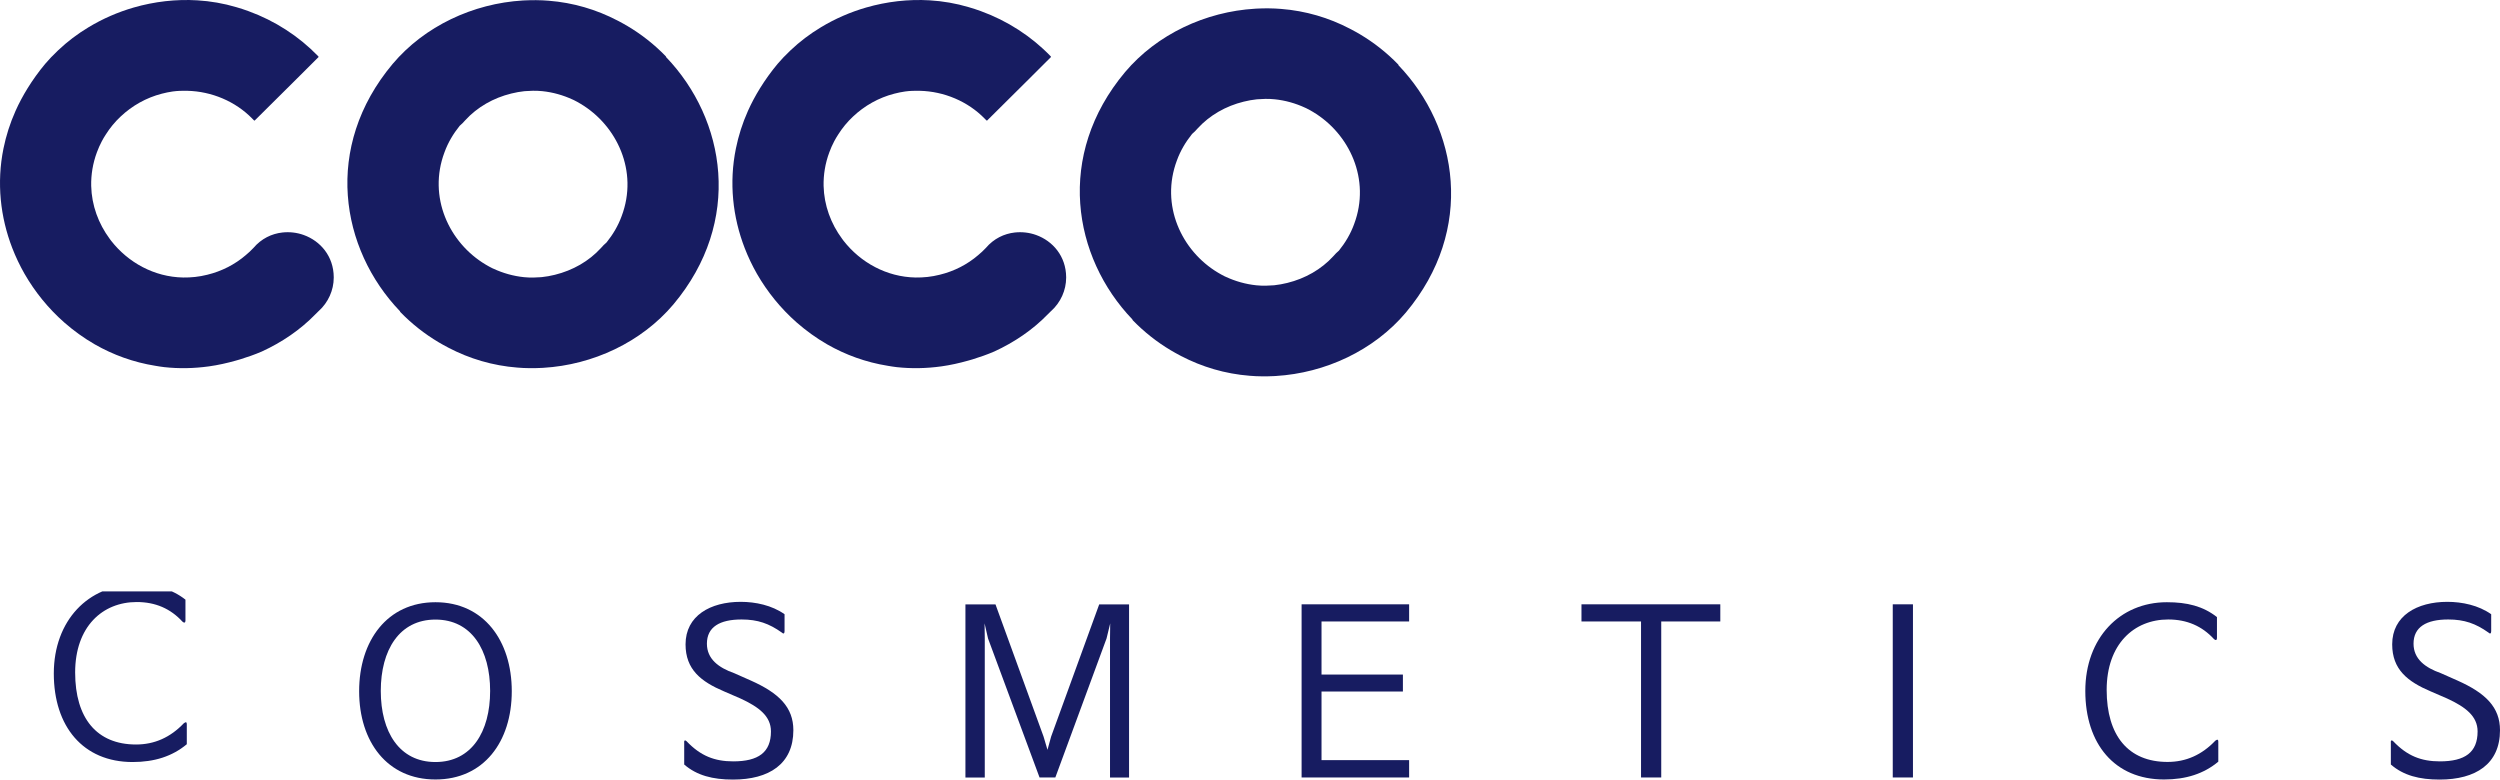<svg width="186" height="58" viewBox="0 0 186 58" fill="none" xmlns="http://www.w3.org/2000/svg">
<g clip-path="url(#clip0_205_1103)">
<path d="M179.389 -3.812C179.396 -3.833 179.389 -3.869 179.332 -3.925C177.922 -5.379 176.319 -6.648 174.566 -7.69C174.203 -7.91 173.833 -8.108 173.462 -8.307C173.405 -8.335 173.348 -8.371 173.284 -8.399C170.663 -9.768 167.756 -10.64 164.657 -10.881C164.408 -10.902 164.159 -10.923 163.909 -10.93C163.639 -10.944 163.368 -10.952 163.097 -10.952C162.627 -10.952 162.157 -10.952 161.687 -10.923C161.594 -10.923 161.501 -10.923 161.416 -10.909C155.197 -10.54 149.099 -7.697 145.096 -2.947C136.362 7.483 138.527 20.288 146.022 28.108C146.014 28.129 146.022 28.165 146.079 28.221C147.489 29.675 149.092 30.944 150.844 31.986C151.208 32.206 151.578 32.405 151.949 32.603C152.006 32.632 152.063 32.667 152.12 32.695C154.741 34.064 157.648 34.936 160.746 35.177C160.996 35.198 161.245 35.219 161.494 35.227C161.765 35.241 162.036 35.248 162.306 35.248C162.777 35.248 163.247 35.248 163.717 35.219C163.81 35.219 163.902 35.219 163.988 35.205C170.207 34.837 176.305 31.993 180.308 27.243C189.042 16.813 186.876 4.009 179.382 -3.812H179.389ZM173.818 16.147C173.377 17.366 172.714 18.473 171.916 19.465C171.674 19.671 171.439 19.898 171.225 20.153C169.708 21.819 167.685 22.968 165.441 23.521C164.892 23.655 164.351 23.755 163.81 23.811C163.731 23.811 163.66 23.826 163.582 23.826C163.29 23.847 163.005 23.861 162.72 23.868C162.335 23.868 161.957 23.861 161.58 23.819C161.58 23.819 161.58 23.819 161.573 23.819C160.241 23.684 158.937 23.315 157.733 22.755C157.69 22.734 157.648 22.72 157.605 22.698C157.313 22.556 157.042 22.4 156.764 22.237C152.169 19.501 149.491 13.743 151.599 8.135C152.041 6.916 152.704 5.81 153.502 4.817C153.744 4.611 153.979 4.384 154.193 4.129C155.71 2.463 157.733 1.314 159.977 0.761C160.526 0.627 161.067 0.527 161.608 0.471C161.687 0.471 161.758 0.456 161.836 0.456C162.128 0.435 162.413 0.421 162.698 0.414C163.083 0.414 163.46 0.421 163.838 0.464C163.838 0.464 163.838 0.464 163.845 0.464C165.177 0.598 166.481 0.967 167.685 1.527C167.728 1.548 167.77 1.563 167.813 1.584C168.105 1.726 168.376 1.882 168.654 2.045C173.249 4.781 175.927 10.539 173.818 16.147Z" fill="#171C61"/>
<path d="M87.536 -4.84C87.543 -4.861 87.536 -4.897 87.479 -4.953C86.068 -6.407 84.465 -7.676 82.713 -8.718C82.35 -8.938 81.979 -9.136 81.609 -9.335C81.552 -9.363 81.495 -9.399 81.431 -9.427C78.809 -10.796 75.903 -11.668 72.804 -11.909C72.555 -11.93 72.305 -11.951 72.056 -11.958C71.785 -11.973 71.514 -11.98 71.244 -11.98C70.773 -11.98 70.303 -11.98 69.833 -11.951C69.741 -11.951 69.648 -11.951 69.562 -11.937C63.343 -11.568 57.245 -8.725 53.242 -3.975C44.508 6.455 46.674 19.259 54.168 27.08C54.161 27.101 54.168 27.137 54.225 27.193C55.636 28.647 57.238 29.916 58.991 30.958C59.354 31.178 59.725 31.377 60.095 31.575C60.152 31.603 60.209 31.639 60.266 31.667C62.888 33.036 65.794 33.908 68.893 34.149C69.142 34.17 69.391 34.191 69.641 34.198C69.912 34.213 70.182 34.22 70.453 34.22C70.923 34.22 71.393 34.22 71.863 34.191C71.956 34.191 72.049 34.191 72.134 34.177C78.353 33.809 84.451 30.965 88.455 26.215C97.188 15.785 95.023 2.981 87.528 -4.84H87.536ZM81.965 15.126C81.523 16.346 80.861 17.451 80.063 18.444C79.821 18.65 79.586 18.877 79.372 19.132C77.855 20.798 75.831 21.947 73.587 22.5C73.039 22.634 72.498 22.734 71.956 22.79C71.878 22.79 71.806 22.805 71.728 22.805C71.436 22.826 71.151 22.84 70.866 22.847C70.481 22.847 70.104 22.84 69.726 22.797C69.726 22.797 69.726 22.797 69.719 22.797C68.387 22.663 67.083 22.294 65.879 21.734C65.837 21.713 65.794 21.698 65.751 21.677C65.459 21.535 65.189 21.38 64.911 21.216C60.316 18.48 57.637 12.722 59.746 7.114C60.188 5.895 60.85 4.789 61.648 3.796C61.89 3.59 62.125 3.363 62.339 3.108C63.856 1.442 65.879 0.293 68.124 -0.26C68.672 -0.394 69.213 -0.494 69.755 -0.55C69.833 -0.55 69.904 -0.565 69.983 -0.565C70.275 -0.586 70.56 -0.6 70.845 -0.607C71.229 -0.607 71.607 -0.6 71.984 -0.557C71.984 -0.557 71.984 -0.557 71.992 -0.557C73.324 -0.423 74.627 -0.054 75.831 0.506C75.874 0.527 75.917 0.542 75.96 0.563C76.252 0.705 76.522 0.861 76.8 1.024C81.395 3.76 84.073 9.518 81.965 15.126Z" fill="#171C61"/>
<path d="M42.086 17.501C41.239 17.196 40.319 17.09 39.415 17.189C38.083 17.338 36.786 17.948 35.782 19.132C35.483 19.458 35.155 19.749 34.82 20.032C33.452 21.209 31.807 22.053 29.997 22.493C28.971 22.755 27.96 22.854 26.97 22.84C23.329 22.776 20.06 20.947 17.937 18.224L17.759 17.983C16.348 16.083 15.493 13.772 15.436 11.34C15.408 9.957 15.629 8.532 16.156 7.114C16.327 6.639 16.533 6.185 16.761 5.746C16.911 5.448 17.089 5.171 17.267 4.888C17.787 4.065 18.407 3.307 19.119 2.64C20.565 1.272 22.339 0.265 24.298 -0.238C24.747 -0.352 25.196 -0.451 25.659 -0.515C26.271 -0.6 26.884 -0.614 27.497 -0.6C30.546 -0.529 33.531 0.726 35.639 2.895C35.725 2.952 35.867 3.172 35.931 3.144C36.188 2.895 38.738 0.357 40.904 -1.798C42.435 -3.33 43.782 -4.663 43.953 -4.84C43.96 -4.861 43.953 -4.897 43.896 -4.953C41.481 -7.449 38.489 -9.392 35.155 -10.604C34.656 -10.789 34.15 -10.952 33.638 -11.1C32.049 -11.575 30.403 -11.859 28.751 -11.958C26.072 -12.121 23.365 -11.802 20.779 -11.058C18.792 -10.484 16.89 -9.654 15.123 -8.591C13.734 -7.754 12.437 -6.775 11.269 -5.662C11.233 -5.627 11.205 -5.591 11.169 -5.563C10.642 -5.06 10.136 -4.542 9.666 -3.982C8.833 -2.982 8.106 -1.961 7.465 -0.926C6.888 0.01 6.382 0.953 5.955 1.91C5.256 3.47 4.758 5.058 4.437 6.639C3.561 10.95 4.038 15.254 5.541 19.146C5.969 20.252 6.482 21.33 7.066 22.358C8.384 24.655 10.072 26.733 12.067 28.491C13.242 29.519 14.51 30.441 15.878 31.228C18.186 32.553 20.744 33.482 23.472 33.922C23.849 33.986 24.22 34.05 24.605 34.092C26.421 34.291 28.302 34.262 30.232 33.993C31.337 33.837 32.455 33.589 33.581 33.27L34.1 33.121C35.012 32.837 35.924 32.525 36.843 32.128C39.358 30.972 41.666 29.405 43.568 27.442C43.675 27.328 43.796 27.229 43.896 27.115C43.924 27.087 43.96 27.059 43.988 27.03C45.157 25.974 45.855 24.442 45.855 22.854V22.797C45.84 20.16 44.173 18.253 42.086 17.501Z" fill="#171C61"/>
<path d="M133.94 17.501C133.092 17.196 132.173 17.09 131.268 17.189C129.936 17.338 128.64 17.948 127.635 19.132C127.336 19.458 127.008 19.749 126.673 20.032C125.306 21.209 123.66 22.053 121.851 22.493C120.825 22.755 119.813 22.854 118.823 22.84C115.183 22.776 111.913 20.947 109.79 18.224L109.612 17.983C108.202 16.083 107.347 13.772 107.29 11.34C107.261 9.957 107.482 8.532 108.009 7.114C108.18 6.639 108.387 6.185 108.615 5.746C108.764 5.448 108.943 5.171 109.121 4.888C109.641 4.065 110.26 3.307 110.973 2.64C112.419 1.272 114.193 0.265 116.152 -0.238C116.601 -0.352 117.049 -0.451 117.512 -0.515C118.125 -0.6 118.738 -0.614 119.35 -0.6C122.399 -0.529 125.384 0.726 127.493 2.895C127.578 2.952 127.721 3.172 127.785 3.144C128.041 2.895 130.592 0.357 132.757 -1.798C134.289 -3.33 135.635 -4.663 135.806 -4.84C135.813 -4.861 135.806 -4.897 135.749 -4.953C133.334 -7.449 130.342 -9.392 127.008 -10.604C126.51 -10.789 126.004 -10.952 125.491 -11.1C123.902 -11.575 122.257 -11.859 120.604 -11.958C117.926 -12.121 115.219 -11.802 112.633 -11.058C110.645 -10.484 108.743 -9.654 106.976 -8.591C105.587 -7.754 104.291 -6.775 103.122 -5.662C103.087 -5.627 103.058 -5.591 103.023 -5.563C102.496 -5.06 101.99 -4.542 101.52 -3.982C100.686 -2.982 99.96 -1.961 99.318 -0.926C98.741 0.01 98.236 0.953 97.808 1.91C97.11 3.47 96.611 5.058 96.291 6.639C95.415 10.95 95.892 15.254 97.395 19.146C97.822 20.252 98.335 21.33 98.919 22.358C100.237 24.655 101.926 26.733 103.92 28.491C105.096 29.519 106.364 30.441 107.731 31.228C110.04 32.553 112.597 33.482 115.325 33.922C115.703 33.986 116.073 34.05 116.458 34.092C118.275 34.291 120.155 34.262 122.086 33.993C123.19 33.837 124.308 33.589 125.434 33.27L125.954 33.121C126.866 32.837 127.778 32.525 128.697 32.128C131.211 30.972 133.519 29.405 135.421 27.442C135.528 27.328 135.649 27.229 135.749 27.115C135.778 27.087 135.813 27.059 135.842 27.03C137.01 25.974 137.708 24.442 137.708 22.854V22.797C137.694 20.16 136.027 18.253 133.94 17.501Z" fill="#171C61"/>
<path d="M13.898 53.873V55.37C12.822 56.27 11.49 56.695 9.866 56.695C6.175 56.695 4.003 54.044 4.003 50.109C4.003 46.174 6.567 43.508 10.072 43.508C11.575 43.508 12.758 43.798 13.798 44.614V46.181C13.798 46.337 13.698 46.365 13.577 46.252C12.687 45.28 11.561 44.791 10.172 44.791C7.622 44.791 5.591 46.627 5.591 50.031C5.591 53.434 7.201 55.391 10.122 55.391C11.49 55.391 12.672 54.866 13.677 53.81C13.834 53.689 13.898 53.725 13.898 53.881V53.873Z" fill="#171C61"/>
<path d="M26.72 51.427C26.72 47.67 28.808 44.805 32.398 44.805C35.988 44.805 38.076 47.663 38.076 51.427C38.076 55.192 35.988 57.993 32.398 57.993C28.808 57.993 26.72 55.185 26.72 51.427ZM36.466 51.406C36.466 48.357 35.084 46.096 32.398 46.096C29.712 46.096 28.33 48.357 28.33 51.406C28.33 54.455 29.712 56.695 32.398 56.695C35.084 56.695 36.466 54.448 36.466 51.406Z" fill="#171C61"/>
<path d="M50.898 55.221C50.898 55.086 50.969 55.036 51.084 55.15C52.124 56.242 53.171 56.646 54.553 56.646C56.419 56.646 57.359 55.979 57.359 54.419C57.359 53.278 56.455 52.597 55.087 51.966L53.876 51.442C52.152 50.711 51.005 49.811 51.005 47.939C51.005 45.812 52.85 44.777 55.108 44.777C56.206 44.777 57.431 45.032 58.371 45.699V46.961C58.371 47.145 58.286 47.181 58.164 47.06C57.224 46.394 56.384 46.089 55.172 46.089C53.548 46.089 52.594 46.649 52.594 47.889C52.594 49.031 53.463 49.676 54.631 50.087L55.864 50.633C57.965 51.569 59.026 52.626 59.026 54.327C59.026 56.844 57.217 58 54.531 58C53.028 58 51.846 57.695 50.905 56.88V55.228L50.898 55.221Z" fill="#171C61"/>
<path d="M78.524 57.844H77.342L73.509 47.499L73.253 46.379L73.267 47.521V57.851H71.828V44.968H74.065L77.641 54.802L77.933 55.788L78.204 54.802L81.78 44.968H84.002V57.851H82.585V47.521L82.599 46.379L82.328 47.499L78.517 57.844H78.524Z" fill="#171C61"/>
<path d="M104.839 57.844H96.839V44.961H104.839V46.237H98.321V50.187H104.376V51.449H98.321V56.554H104.839V57.844Z" fill="#171C61"/>
<path d="M123.596 57.844H122.093V46.237H117.662V44.961H127.991V46.237H123.596V57.844Z" fill="#171C61"/>
<path d="M142.324 44.961V57.844H140.821V44.961H142.324Z" fill="#171C61"/>
<path d="M165.042 55.171V56.667C163.966 57.568 162.634 57.993 161.01 57.993C157.32 57.993 155.147 55.341 155.147 51.406C155.147 47.471 157.712 44.805 161.217 44.805C162.72 44.805 163.902 45.096 164.942 45.911V47.478C164.942 47.634 164.842 47.663 164.721 47.549C163.831 46.578 162.705 46.089 161.316 46.089C158.766 46.089 156.736 47.925 156.736 51.328C156.736 54.731 158.346 56.688 161.266 56.688C162.634 56.688 163.817 56.164 164.821 55.107C164.978 54.987 165.042 55.022 165.042 55.178V55.171Z" fill="#171C61"/>
<path d="M177.872 55.221C177.872 55.086 177.943 55.036 178.057 55.15C179.097 56.242 180.144 56.646 181.526 56.646C183.393 56.646 184.333 55.979 184.333 54.419C184.333 53.278 183.428 52.597 182.061 51.966L180.85 51.442C179.126 50.711 177.979 49.811 177.979 47.939C177.979 45.812 179.824 44.777 182.082 44.777C183.179 44.777 184.404 45.032 185.345 45.699V46.961C185.345 47.145 185.259 47.181 185.138 47.06C184.198 46.394 183.357 46.089 182.146 46.089C180.522 46.089 179.567 46.649 179.567 47.889C179.567 49.031 180.436 49.676 181.605 50.087L182.837 50.633C184.939 51.569 186 52.626 186 54.327C186 56.844 184.191 58 181.505 58C180.002 58 178.819 57.695 177.879 56.88V55.228L177.872 55.221Z" fill="#171C61"/>
<path d="M179.389 -3.812C179.396 -3.833 179.389 -3.869 179.332 -3.925C177.922 -5.379 176.319 -6.648 174.566 -7.69C174.203 -7.91 173.833 -8.108 173.462 -8.307C173.405 -8.335 173.348 -8.371 173.284 -8.399C170.663 -9.768 167.756 -10.64 164.657 -10.881C164.408 -10.902 164.159 -10.923 163.909 -10.93C163.639 -10.944 163.368 -10.952 163.097 -10.952C162.627 -10.952 162.157 -10.952 161.687 -10.923C161.594 -10.923 161.501 -10.923 161.416 -10.909C155.197 -10.54 149.099 -7.697 145.096 -2.947C136.362 7.483 138.527 20.288 146.022 28.108C146.014 28.129 146.022 28.165 146.079 28.221C147.489 29.675 149.092 30.944 150.844 31.986C151.208 32.206 151.578 32.405 151.949 32.603C152.006 32.632 152.063 32.667 152.12 32.695C154.741 34.064 157.648 34.936 160.746 35.177C160.996 35.198 161.245 35.219 161.494 35.227C161.765 35.241 162.036 35.248 162.306 35.248C162.777 35.248 163.247 35.248 163.717 35.219C163.81 35.219 163.902 35.219 163.988 35.205C170.207 34.837 176.305 31.993 180.308 27.243C189.042 16.813 186.876 4.009 179.382 -3.812H179.389ZM173.818 16.147C173.377 17.366 172.714 18.473 171.916 19.465C171.674 19.671 171.439 19.898 171.225 20.153C169.708 21.819 167.685 22.968 165.441 23.521C164.892 23.655 164.351 23.755 163.81 23.811C163.731 23.811 163.66 23.826 163.582 23.826C163.29 23.847 163.005 23.861 162.72 23.868C162.335 23.868 161.957 23.861 161.58 23.819C161.58 23.819 161.58 23.819 161.573 23.819C160.241 23.684 158.937 23.315 157.733 22.755C157.69 22.734 157.648 22.72 157.605 22.698C157.313 22.556 157.042 22.4 156.764 22.237C152.169 19.501 149.491 13.743 151.599 8.135C152.041 6.916 152.704 5.81 153.502 4.817C153.744 4.611 153.979 4.384 154.193 4.129C155.71 2.463 157.733 1.314 159.977 0.761C160.526 0.627 161.067 0.527 161.608 0.471C161.687 0.471 161.758 0.456 161.836 0.456C162.128 0.435 162.413 0.421 162.698 0.414C163.083 0.414 163.46 0.421 163.838 0.464C163.838 0.464 163.838 0.464 163.845 0.464C165.177 0.598 166.481 0.967 167.685 1.527C167.728 1.548 167.77 1.563 167.813 1.584C168.105 1.726 168.376 1.882 168.654 2.045C173.249 4.781 175.927 10.539 173.818 16.147Z" fill="#171C61"/>
<path d="M87.536 -4.84C87.543 -4.861 87.536 -4.897 87.479 -4.953C86.068 -6.407 84.465 -7.676 82.713 -8.718C82.35 -8.938 81.979 -9.136 81.609 -9.335C81.552 -9.363 81.495 -9.399 81.431 -9.427C78.809 -10.796 75.903 -11.668 72.804 -11.909C72.555 -11.93 72.305 -11.951 72.056 -11.958C71.785 -11.973 71.514 -11.98 71.244 -11.98C70.773 -11.98 70.303 -11.98 69.833 -11.951C69.741 -11.951 69.648 -11.951 69.562 -11.937C63.343 -11.568 57.245 -8.725 53.242 -3.975C44.508 6.455 46.674 19.259 54.168 27.08C54.161 27.101 54.168 27.137 54.225 27.193C55.636 28.647 57.238 29.916 58.991 30.958C59.354 31.178 59.725 31.377 60.095 31.575C60.152 31.603 60.209 31.639 60.266 31.667C62.888 33.036 65.794 33.908 68.893 34.149C69.142 34.17 69.391 34.191 69.641 34.198C69.912 34.213 70.182 34.22 70.453 34.22C70.923 34.22 71.393 34.22 71.863 34.191C71.956 34.191 72.049 34.191 72.134 34.177C78.353 33.809 84.451 30.965 88.455 26.215C97.188 15.785 95.023 2.981 87.528 -4.84H87.536ZM81.965 15.126C81.523 16.346 80.861 17.451 80.063 18.444C79.821 18.65 79.586 18.877 79.372 19.132C77.855 20.798 75.831 21.947 73.587 22.5C73.039 22.634 72.498 22.734 71.956 22.79C71.878 22.79 71.806 22.805 71.728 22.805C71.436 22.826 71.151 22.84 70.866 22.847C70.481 22.847 70.104 22.84 69.726 22.797C69.726 22.797 69.726 22.797 69.719 22.797C68.387 22.663 67.083 22.294 65.879 21.734C65.837 21.713 65.794 21.698 65.751 21.677C65.459 21.535 65.189 21.38 64.911 21.216C60.316 18.48 57.637 12.722 59.746 7.114C60.188 5.895 60.85 4.789 61.648 3.796C61.89 3.59 62.125 3.363 62.339 3.108C63.856 1.442 65.879 0.293 68.124 -0.26C68.672 -0.394 69.213 -0.494 69.755 -0.55C69.833 -0.55 69.904 -0.565 69.983 -0.565C70.275 -0.586 70.56 -0.6 70.845 -0.607C71.229 -0.607 71.607 -0.6 71.984 -0.557C71.984 -0.557 71.984 -0.557 71.992 -0.557C73.324 -0.423 74.627 -0.054 75.831 0.506C75.874 0.527 75.917 0.542 75.96 0.563C76.252 0.705 76.522 0.861 76.8 1.024C81.395 3.76 84.073 9.518 81.965 15.126Z" fill="#171C61"/>
<path d="M42.086 17.501C41.239 17.196 40.319 17.09 39.415 17.189C38.083 17.338 36.786 17.948 35.782 19.132C35.483 19.458 35.155 19.749 34.82 20.032C33.452 21.209 31.807 22.053 29.997 22.493C28.971 22.755 27.96 22.854 26.97 22.84C23.329 22.776 20.06 20.947 17.937 18.224L17.759 17.983C16.348 16.083 15.493 13.772 15.436 11.34C15.408 9.957 15.629 8.532 16.156 7.114C16.327 6.639 16.533 6.185 16.761 5.746C16.911 5.448 17.089 5.171 17.267 4.888C17.787 4.065 18.407 3.307 19.119 2.64C20.565 1.272 22.339 0.265 24.298 -0.238C24.747 -0.352 25.196 -0.451 25.659 -0.515C26.271 -0.6 26.884 -0.614 27.497 -0.6C30.546 -0.529 33.531 0.726 35.639 2.895C35.725 2.952 35.867 3.172 35.931 3.144C36.188 2.895 38.738 0.357 40.904 -1.798C42.435 -3.33 43.782 -4.663 43.953 -4.84C43.96 -4.861 43.953 -4.897 43.896 -4.953C41.481 -7.449 38.489 -9.392 35.155 -10.604C34.656 -10.789 34.15 -10.952 33.638 -11.1C32.049 -11.575 30.403 -11.859 28.751 -11.958C26.072 -12.121 23.365 -11.802 20.779 -11.058C18.792 -10.484 16.89 -9.654 15.123 -8.591C13.734 -7.754 12.437 -6.775 11.269 -5.662C11.233 -5.627 11.205 -5.591 11.169 -5.563C10.642 -5.06 10.136 -4.542 9.666 -3.982C8.833 -2.982 8.106 -1.961 7.465 -0.926C6.888 0.01 6.382 0.953 5.955 1.91C5.256 3.47 4.758 5.058 4.437 6.639C3.561 10.95 4.038 15.254 5.541 19.146C5.969 20.252 6.482 21.33 7.066 22.358C8.384 24.655 10.072 26.733 12.067 28.491C13.242 29.519 14.51 30.441 15.878 31.228C18.186 32.553 20.744 33.482 23.472 33.922C23.849 33.986 24.22 34.05 24.605 34.092C26.421 34.291 28.302 34.262 30.232 33.993C31.337 33.837 32.455 33.589 33.581 33.27L34.1 33.121C35.012 32.837 35.924 32.525 36.843 32.128C39.358 30.972 41.666 29.405 43.568 27.442C43.675 27.328 43.796 27.229 43.896 27.115C43.924 27.087 43.96 27.059 43.988 27.03C45.157 25.974 45.855 24.442 45.855 22.854V22.797C45.84 20.16 44.173 18.253 42.086 17.501Z" fill="#171C61"/>
<path d="M133.94 17.501C133.092 17.196 132.173 17.09 131.268 17.189C129.936 17.338 128.64 17.948 127.635 19.132C127.336 19.458 127.008 19.749 126.673 20.032C125.306 21.209 123.66 22.053 121.851 22.493C120.825 22.755 119.813 22.854 118.823 22.84C115.183 22.776 111.913 20.947 109.79 18.224L109.612 17.983C108.202 16.083 107.347 13.772 107.29 11.34C107.261 9.957 107.482 8.532 108.009 7.114C108.18 6.639 108.387 6.185 108.615 5.746C108.764 5.448 108.943 5.171 109.121 4.888C109.641 4.065 110.26 3.307 110.973 2.64C112.419 1.272 114.193 0.265 116.152 -0.238C116.601 -0.352 117.049 -0.451 117.512 -0.515C118.125 -0.6 118.738 -0.614 119.35 -0.6C122.399 -0.529 125.384 0.726 127.493 2.895C127.578 2.952 127.721 3.172 127.785 3.144C128.041 2.895 130.592 0.357 132.757 -1.798C134.289 -3.33 135.635 -4.663 135.806 -4.84C135.813 -4.861 135.806 -4.897 135.749 -4.953C133.334 -7.449 130.342 -9.392 127.008 -10.604C126.51 -10.789 126.004 -10.952 125.491 -11.1C123.902 -11.575 122.257 -11.859 120.604 -11.958C117.926 -12.121 115.219 -11.802 112.633 -11.058C110.645 -10.484 108.743 -9.654 106.976 -8.591C105.587 -7.754 104.291 -6.775 103.122 -5.662C103.087 -5.627 103.058 -5.591 103.023 -5.563C102.496 -5.06 101.99 -4.542 101.52 -3.982C100.686 -2.982 99.96 -1.961 99.318 -0.926C98.741 0.01 98.236 0.953 97.808 1.91C97.11 3.47 96.611 5.058 96.291 6.639C95.415 10.95 95.892 15.254 97.395 19.146C97.822 20.252 98.335 21.33 98.919 22.358C100.237 24.655 101.926 26.733 103.92 28.491C105.096 29.519 106.364 30.441 107.731 31.228C110.04 32.553 112.597 33.482 115.325 33.922C115.703 33.986 116.073 34.05 116.458 34.092C118.275 34.291 120.155 34.262 122.086 33.993C123.19 33.837 124.308 33.589 125.434 33.27L125.954 33.121C126.866 32.837 127.778 32.525 128.697 32.128C131.211 30.972 133.519 29.405 135.421 27.442C135.528 27.328 135.649 27.229 135.749 27.115C135.778 27.087 135.813 27.059 135.842 27.03C137.01 25.974 137.708 24.442 137.708 22.854V22.797C137.694 20.16 136.027 18.253 133.94 17.501Z" fill="#171C61"/>
</g>
<path d="M104.049 4.853C104.053 4.84 104.049 4.819 104.015 4.785C103.178 3.924 102.227 3.172 101.188 2.554C100.972 2.424 100.752 2.306 100.533 2.189C100.499 2.172 100.465 2.151 100.427 2.134C98.872 1.323 97.147 0.806 95.309 0.663C95.161 0.651 95.013 0.638 94.865 0.634C94.705 0.626 94.544 0.621 94.384 0.621C94.105 0.621 93.826 0.621 93.547 0.638C93.492 0.638 93.437 0.638 93.386 0.647C89.697 0.865 86.079 2.55 83.704 5.365C78.523 11.546 79.808 19.134 84.254 23.769C84.249 23.781 84.254 23.802 84.287 23.836C85.124 24.697 86.075 25.45 87.115 26.067C87.33 26.197 87.55 26.315 87.77 26.433C87.804 26.45 87.837 26.471 87.871 26.487C89.426 27.298 91.151 27.815 92.989 27.958C93.137 27.971 93.285 27.983 93.433 27.987C93.593 27.996 93.754 28 93.915 28C94.194 28 94.472 28 94.751 27.983C94.806 27.983 94.861 27.983 94.912 27.975C98.601 27.756 102.219 26.071 104.594 23.256C109.775 17.075 108.49 9.487 104.045 4.853H104.049ZM100.744 16.68C100.482 17.403 100.089 18.059 99.616 18.647C99.472 18.769 99.332 18.903 99.206 19.055C98.305 20.042 97.105 20.723 95.774 21.05C95.449 21.13 95.127 21.189 94.806 21.223C94.76 21.223 94.718 21.231 94.671 21.231C94.498 21.244 94.329 21.252 94.16 21.256C93.931 21.256 93.707 21.252 93.484 21.227C93.484 21.227 93.484 21.227 93.479 21.227C92.689 21.147 91.916 20.928 91.201 20.596C91.176 20.584 91.151 20.576 91.125 20.563C90.952 20.479 90.791 20.386 90.627 20.29C87.901 18.668 86.312 15.256 87.563 11.932C87.825 11.21 88.218 10.554 88.691 9.966C88.835 9.844 88.974 9.71 89.101 9.558C90.001 8.571 91.201 7.89 92.533 7.563C92.858 7.483 93.179 7.424 93.5 7.39C93.547 7.39 93.589 7.382 93.636 7.382C93.809 7.369 93.978 7.361 94.147 7.357C94.375 7.357 94.599 7.361 94.823 7.386C94.823 7.386 94.823 7.386 94.827 7.386C95.618 7.466 96.391 7.684 97.105 8.016C97.131 8.029 97.156 8.037 97.181 8.05C97.355 8.134 97.515 8.227 97.68 8.323C100.406 9.945 101.995 13.357 100.744 16.68Z" fill="#171C61"/>
<path d="M49.557 4.243C49.561 4.231 49.557 4.21 49.523 4.176C48.687 3.315 47.736 2.563 46.696 1.945C46.48 1.815 46.261 1.697 46.041 1.579C46.007 1.563 45.973 1.542 45.935 1.525C44.38 0.714 42.656 0.197 40.818 0.054C40.67 0.041 40.522 0.029 40.374 0.025C40.213 0.016 40.053 0.012 39.892 0.012C39.613 0.012 39.334 0.012 39.055 0.029C39 0.029 38.945 0.029 38.895 0.037C35.205 0.256 31.588 1.941 29.213 4.756C24.031 10.937 25.316 18.525 29.762 23.16C29.758 23.172 29.762 23.193 29.796 23.227C30.633 24.088 31.583 24.84 32.623 25.458C32.839 25.588 33.058 25.706 33.278 25.823C33.312 25.84 33.346 25.861 33.38 25.878C34.935 26.689 36.659 27.206 38.497 27.349C38.645 27.361 38.793 27.374 38.941 27.378C39.102 27.387 39.262 27.391 39.423 27.391C39.702 27.391 39.981 27.391 40.26 27.374C40.315 27.374 40.37 27.374 40.42 27.366C44.11 27.147 47.727 25.462 50.102 22.647C55.283 16.466 53.999 8.878 49.553 4.243H49.557ZM46.252 16.075C45.99 16.798 45.597 17.454 45.124 18.042C44.98 18.164 44.841 18.298 44.714 18.449C43.814 19.437 42.614 20.117 41.282 20.445C40.957 20.525 40.636 20.584 40.315 20.617C40.268 20.617 40.226 20.626 40.179 20.626C40.006 20.639 39.837 20.647 39.668 20.651C39.44 20.651 39.216 20.647 38.992 20.622C38.992 20.622 38.992 20.622 38.988 20.622C38.197 20.542 37.424 20.323 36.71 19.991C36.684 19.979 36.659 19.97 36.634 19.958C36.46 19.874 36.3 19.781 36.135 19.685C33.409 18.063 31.82 14.651 33.071 11.327C33.333 10.605 33.726 9.949 34.199 9.361C34.343 9.239 34.483 9.105 34.609 8.953C35.51 7.966 36.71 7.285 38.041 6.958C38.366 6.878 38.688 6.819 39.009 6.785C39.055 6.785 39.097 6.777 39.144 6.777C39.317 6.764 39.486 6.756 39.655 6.752C39.883 6.752 40.108 6.756 40.331 6.781C40.331 6.781 40.331 6.781 40.336 6.781C41.126 6.861 41.899 7.079 42.614 7.411C42.639 7.424 42.664 7.432 42.69 7.445C42.863 7.529 43.023 7.621 43.188 7.718C45.914 9.34 47.503 12.752 46.252 16.075Z" fill="#171C61"/>
<path d="M22.595 17.483C22.092 17.302 21.546 17.239 21.01 17.298C20.219 17.386 19.45 17.748 18.854 18.449C18.677 18.643 18.482 18.815 18.284 18.983C17.472 19.68 16.496 20.18 15.423 20.441C14.814 20.596 14.214 20.655 13.627 20.647C11.467 20.609 9.527 19.525 8.268 17.912L8.162 17.769C7.325 16.643 6.818 15.273 6.785 13.832C6.768 13.012 6.899 12.168 7.211 11.327C7.313 11.046 7.435 10.777 7.571 10.517C7.659 10.34 7.765 10.176 7.871 10.008C8.179 9.521 8.547 9.071 8.969 8.676C9.827 7.865 10.88 7.269 12.042 6.97C12.308 6.903 12.574 6.844 12.849 6.806C13.213 6.756 13.576 6.747 13.939 6.756C15.748 6.798 17.519 7.542 18.77 8.827C18.82 8.861 18.905 8.991 18.943 8.974C19.095 8.827 20.608 7.323 21.893 6.046C22.802 5.138 23.6 4.348 23.702 4.243C23.706 4.231 23.702 4.21 23.668 4.176C22.235 2.697 20.46 1.546 18.482 0.827C18.187 0.718 17.887 0.621 17.582 0.533C16.64 0.252 15.664 0.084 14.683 0.025C13.094 -0.072 11.488 0.117 9.954 0.558C8.775 0.899 7.647 1.39 6.599 2.021C5.774 2.516 5.005 3.096 4.312 3.756C4.291 3.777 4.274 3.798 4.253 3.815C3.94 4.113 3.64 4.42 3.361 4.752C2.867 5.344 2.436 5.949 2.055 6.563C1.713 7.117 1.413 7.676 1.16 8.243C0.745 9.168 0.45 10.109 0.259 11.046C-0.26 13.601 0.023 16.151 0.914 18.458C1.168 19.113 1.472 19.752 1.819 20.361C2.601 21.723 3.602 22.954 4.786 23.996C5.483 24.605 6.235 25.151 7.047 25.618C8.416 26.403 9.933 26.954 11.552 27.214C11.776 27.252 11.995 27.29 12.224 27.315C13.301 27.433 14.417 27.416 15.562 27.256C16.217 27.164 16.881 27.017 17.549 26.828L17.857 26.739C18.398 26.571 18.939 26.387 19.484 26.151C20.976 25.466 22.345 24.538 23.474 23.374C23.537 23.307 23.609 23.248 23.668 23.181C23.685 23.164 23.706 23.147 23.723 23.13C24.416 22.504 24.83 21.596 24.83 20.655V20.622C24.822 19.059 23.833 17.928 22.595 17.483Z" fill="#171C61"/>
<path d="M77.086 17.483C76.583 17.302 76.038 17.239 75.501 17.298C74.711 17.386 73.942 17.748 73.346 18.449C73.168 18.643 72.974 18.815 72.775 18.983C71.964 19.68 70.988 20.18 69.914 20.441C69.306 20.596 68.706 20.655 68.118 20.647C65.959 20.609 64.019 19.525 62.76 17.912L62.654 17.769C61.817 16.643 61.31 15.273 61.276 13.832C61.259 13.012 61.39 12.168 61.703 11.327C61.804 11.046 61.927 10.777 62.062 10.517C62.151 10.34 62.257 10.176 62.362 10.008C62.671 9.521 63.038 9.071 63.461 8.676C64.319 7.865 65.371 7.269 66.534 6.97C66.8 6.903 67.066 6.844 67.341 6.806C67.704 6.756 68.068 6.747 68.431 6.756C70.24 6.798 72.01 7.542 73.261 8.827C73.312 8.861 73.397 8.991 73.435 8.974C73.587 8.827 75.1 7.323 76.385 6.046C77.293 5.138 78.092 4.348 78.193 4.243C78.198 4.231 78.193 4.21 78.159 4.176C76.727 2.697 74.952 1.546 72.974 0.827C72.678 0.718 72.378 0.621 72.074 0.533C71.132 0.252 70.155 0.084 69.175 0.025C67.586 -0.072 65.98 0.117 64.446 0.558C63.267 0.899 62.138 1.39 61.09 2.021C60.266 2.516 59.497 3.096 58.804 3.756C58.783 3.777 58.766 3.798 58.745 3.815C58.432 4.113 58.132 4.42 57.853 4.752C57.359 5.344 56.928 5.949 56.547 6.563C56.205 7.117 55.905 7.676 55.651 8.243C55.237 9.168 54.941 10.109 54.751 11.046C54.231 13.601 54.514 16.151 55.406 18.458C55.66 19.113 55.964 19.752 56.31 20.361C57.092 21.723 58.094 22.954 59.277 23.996C59.974 24.605 60.727 25.151 61.538 25.618C62.907 26.403 64.425 26.954 66.043 27.214C66.267 27.252 66.487 27.29 66.715 27.315C67.793 27.433 68.909 27.416 70.054 27.256C70.709 27.164 71.372 27.017 72.04 26.828L72.349 26.739C72.89 26.571 73.43 26.387 73.976 26.151C75.468 25.466 76.837 24.538 77.965 23.374C78.028 23.307 78.1 23.248 78.159 23.181C78.177 23.164 78.198 23.147 78.215 23.13C78.908 22.504 79.322 21.596 79.322 20.655V20.622C79.313 19.059 78.324 17.928 77.086 17.483Z" fill="#171C61"/>
<defs>
<clipPath id="clip0_205_1103">
<rect width="182" height="14" fill="white" transform="translate(4 44)"/>
</clipPath>
</defs>
</svg>
